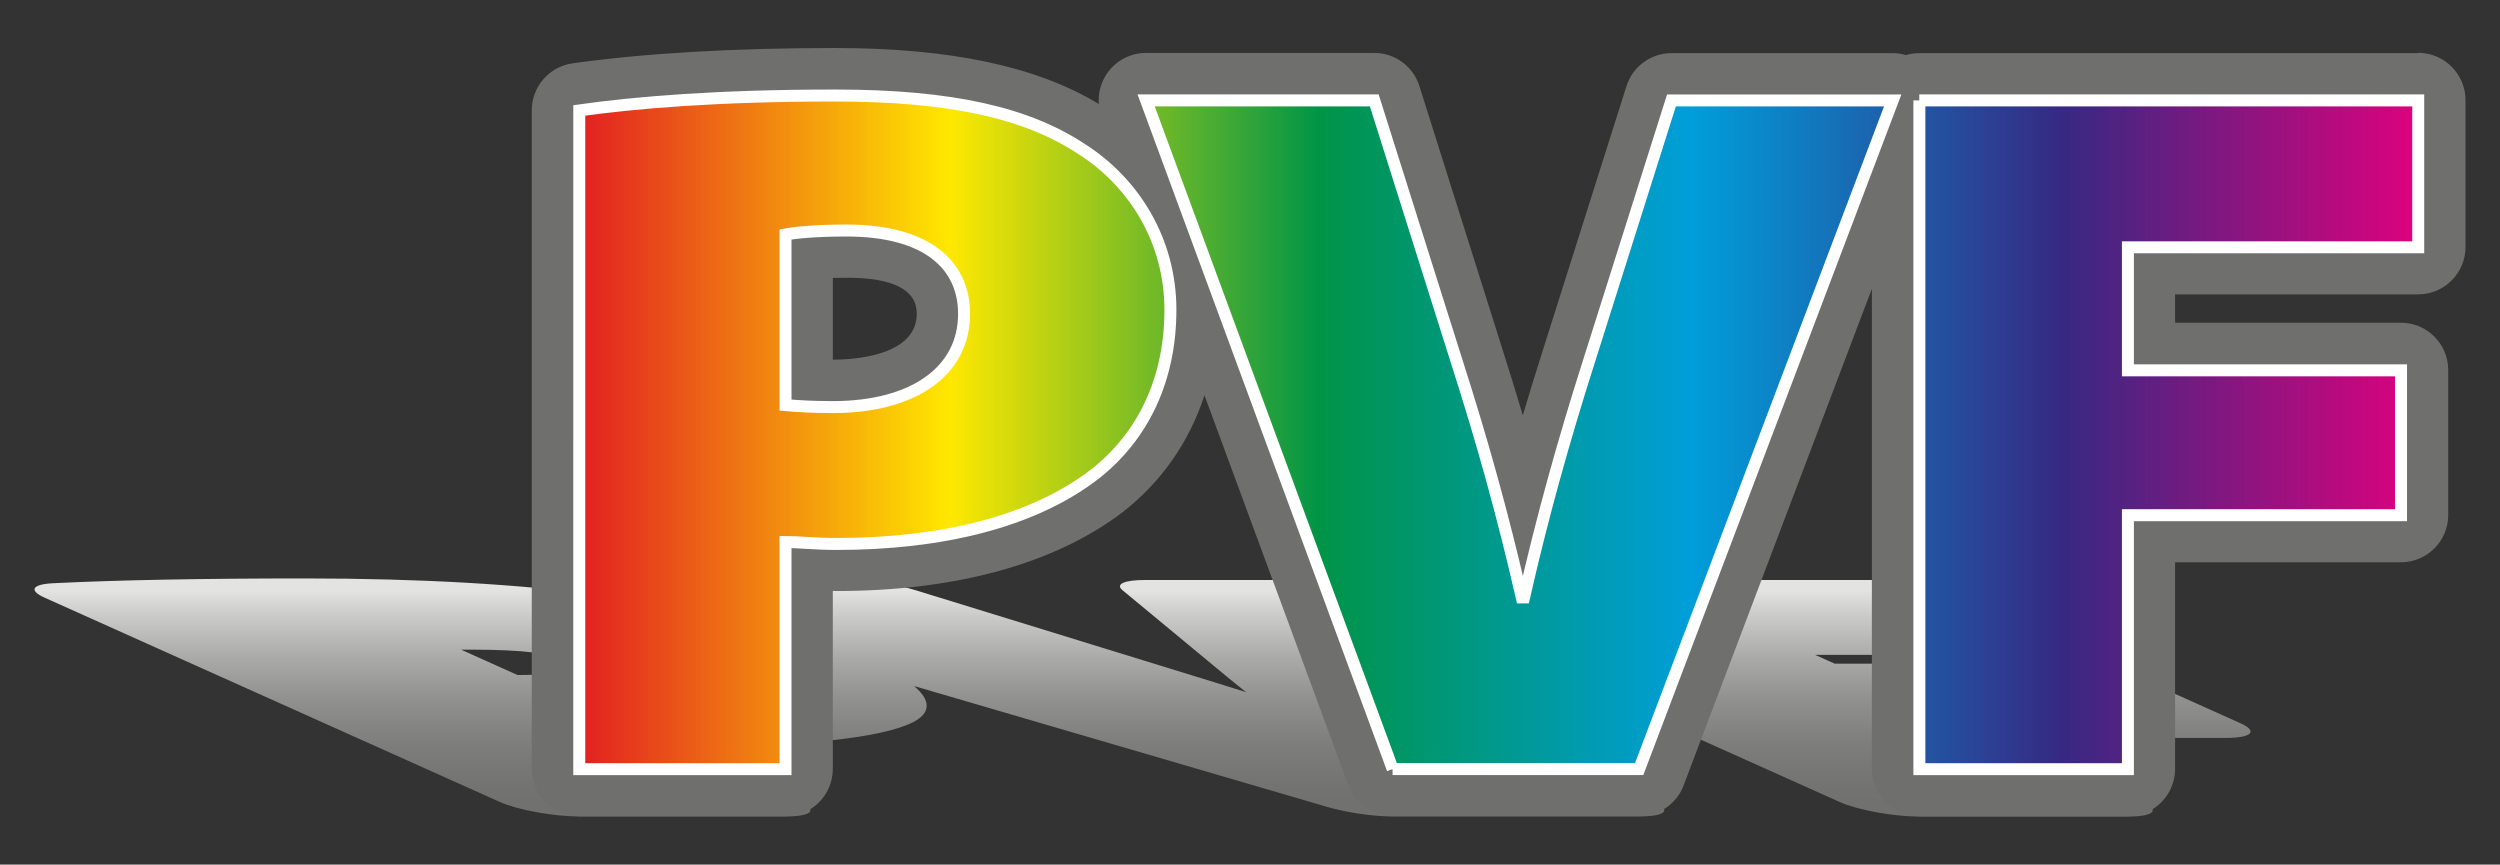 <?xml version="1.0" encoding="UTF-8"?>
<svg id="Calque_3" data-name="Calque 3" xmlns="http://www.w3.org/2000/svg" xmlns:xlink="http://www.w3.org/1999/xlink" viewBox="0 0 240 83">
  <rect x="0" y="0" width="240" height="83" fill="#333333" stroke="none"/>
  <defs>
    <style>
      .cls-1 {
        fill: url(#Arc-en-ciel);
      }

      .cls-1, .cls-2, .cls-3 {
        stroke: #fff;
        stroke-width: 1.15px;
      }

      .cls-4 {
        fill: #6f6f6e;
      }

      .cls-5 {
        fill: url(#linear-gradient);
      }

      .cls-2 {
        fill: url(#Arc-en-ciel-3);
      }

      .cls-3 {
        fill: url(#Arc-en-ciel-2);
      }
    </style>
    <linearGradient id="linear-gradient" x1="109.68" y1="56.66" x2="109.68" y2="80.62" gradientUnits="userSpaceOnUse">
      <stop offset="0" stop-color="#e3e3e2"/>
      <stop offset=".1" stop-color="#cbcbca"/>
      <stop offset=".27" stop-color="#aaaaa9"/>
      <stop offset=".44" stop-color="#90908f"/>
      <stop offset=".62" stop-color="#7d7d7c"/>
      <stop offset=".8" stop-color="#727271"/>
      <stop offset="1" stop-color="#6f6f6e"/>
    </linearGradient>
    <linearGradient id="Arc-en-ciel" x1="55.61" y1="41.5" x2="233.52" y2="41.5" gradientUnits="userSpaceOnUse">
      <stop offset="0" stop-color="#e21f21"/>
      <stop offset=".2" stop-color="#ffe800"/>
      <stop offset=".4" stop-color="#009447"/>
      <stop offset=".6" stop-color="#009eda"/>
      <stop offset=".8" stop-color="#362982"/>
      <stop offset="1" stop-color="#e4007d"/>
    </linearGradient>
    <linearGradient id="Arc-en-ciel-2" data-name="Arc-en-ciel" x1="55.6" y1="41.74" x2="233.52" y2="41.74" xlink:href="#Arc-en-ciel"/>
    <linearGradient id="Arc-en-ciel-3" data-name="Arc-en-ciel" x1="55.61" y1="41.74" x2="233.52" y2="41.74" xlink:href="#Arc-en-ciel"/>
  </defs>
  <path class="cls-5" d="m181.57,55.68h-47.9c-.44,0-.83.02-1.15.06-.49-.03-.96-.06-1.39-.06h-21.23c-1.98,0-2.85.4-2.14.98l9.54,7.9c.76.64,1.55,1.27,2.33,1.89-2.06-.65-4.17-1.3-6.38-1.98l-25.36-7.81c-1.9-.59-4.54-.98-6.52-.98h-21.9c-1.49,0-2.38.23-2.38.6,0,.27.45.59,1.24.92-8.46-1.12-17.98-1.67-29.06-1.67-9.76,0-17.89.15-24.17.46-2.03.1-2.37.69-.81,1.39l43.65,19.59c1.73.78,5.17,1.41,7.68,1.41h19.8c2.51,0,3.14-.63,1.41-1.41,0,0-7.79-3.5-11.79-5.29.06,0,.33,0,.33,0,11.52,0,19.23-.81,22.29-2.35,1.72-.9,1.72-2.09.09-3.47l39.65,11.6c1.89.55,4.41.92,6.32.92h23.67c1.88,0,2.77-.36,2.22-.91l-14.84-14.77,31.81,14.28c1.73.78,5.17,1.41,7.68,1.41h20.02c2.51,0,3.14-.63,1.41-1.41,0,0-9.54-4.28-13.69-6.14h21.67c2.51,0,3.14-.63,1.41-1.41l-9.6-4.31c-1.73-.78-5.17-1.41-7.68-1.41h-21.67c-.89-.4-.99-.44-1.87-.84h23.33c2.51,0,3.14-.63,1.41-1.41l-9.73-4.36c-1.74-.78-5.17-1.41-7.68-1.41Zm-126.88,7.75c2.82,1.27-3.11,1.37-5.01,1.37-2.11-.95-3.36-1.51-5.41-2.43.4,0,.82,0,1.3,0h0c4.47,0,7.54.36,9.12,1.07Z"/>
  <path class="cls-4" d="m232.15,5.1h-47.9c-.45,0-.87.07-1.28.19-.4-.12-.83-.19-1.26-.19h-21.24c-1.98,0-3.73,1.28-4.33,3.17l-8.08,25.52c-.66,2.06-1.27,4.08-1.87,6.08-.62-2.08-1.27-4.2-1.97-6.39l-7.96-25.22c-.59-1.89-2.35-3.18-4.34-3.18h-21.9c-1.49,0-2.88.73-3.73,1.95-.61.87-.88,1.92-.8,2.96-5.96-3.62-14.26-5.38-25.34-5.38-9.76,0-18.24.5-25.19,1.47-2.24.32-3.91,2.24-3.91,4.5v63.23c0,2.51,2.03,4.55,4.55,4.55h19.8c2.51,0,4.55-2.03,4.55-4.55v-17.08c.06,0,.32.01.32.01,11.52,0,21.04-2.63,27.54-7.6,3.72-2.91,6.37-6.74,7.82-11.19l13.81,37.43c.66,1.79,2.36,2.97,4.26,2.97h23.67c1.88,0,3.58-1.17,4.25-2.93l18.08-47.7v46.09c0,2.51,2.04,4.55,4.54,4.55h20.02c2.51,0,4.55-2.03,4.55-4.55v-19.83h21.67c2.51,0,4.55-2.03,4.55-4.54v-13.91c0-2.51-2.03-4.55-4.55-4.55h-21.67v-2.72h23.33c2.51,0,4.55-2.04,4.55-4.55v-14.09c0-2.51-2.04-4.55-4.55-4.55ZM88.01,30.12c0,4.08-6.15,4.41-8.06,4.41v-7.85c.41,0,.84-.02,1.32-.02,4.47,0,6.74,1.16,6.74,3.45Z"/>
  <g>
    <path class="cls-1" d="m55.61,10.6c5.42-.76,13.27-1.43,24.56-1.43s18.48,1.71,23.67,5.14c5.09,3.24,8.52,8.86,8.52,15.43s-2.54,12.1-7.3,15.81c-5.97,4.57-14.71,6.67-24.78,6.67-1.99,0-3.65-.19-4.87-.19v21.81h-19.8V10.6Zm19.8,28.29c1.11.09,2.43.19,4.53.19,7.74,0,12.61-3.43,12.61-8.95,0-4.76-3.65-8-11.28-8-2.88,0-4.87.19-5.86.38v16.38Z"/>
    <path class="cls-3" d="m133.7,73.83L110.03,9.64h21.9l7.97,25.24c2.32,7.24,4.31,14.28,6.19,22.47h.22c1.77-7.81,3.87-15.24,6.08-22.19l8.07-25.52h21.24l-24.34,64.19h-23.67Z"/>
    <path class="cls-2" d="m184.25,9.64h47.9v14.1h-27.87v11.81h26.22v13.91h-26.22v24.38h-20.02V9.64Z"/>
  </g>
</svg>